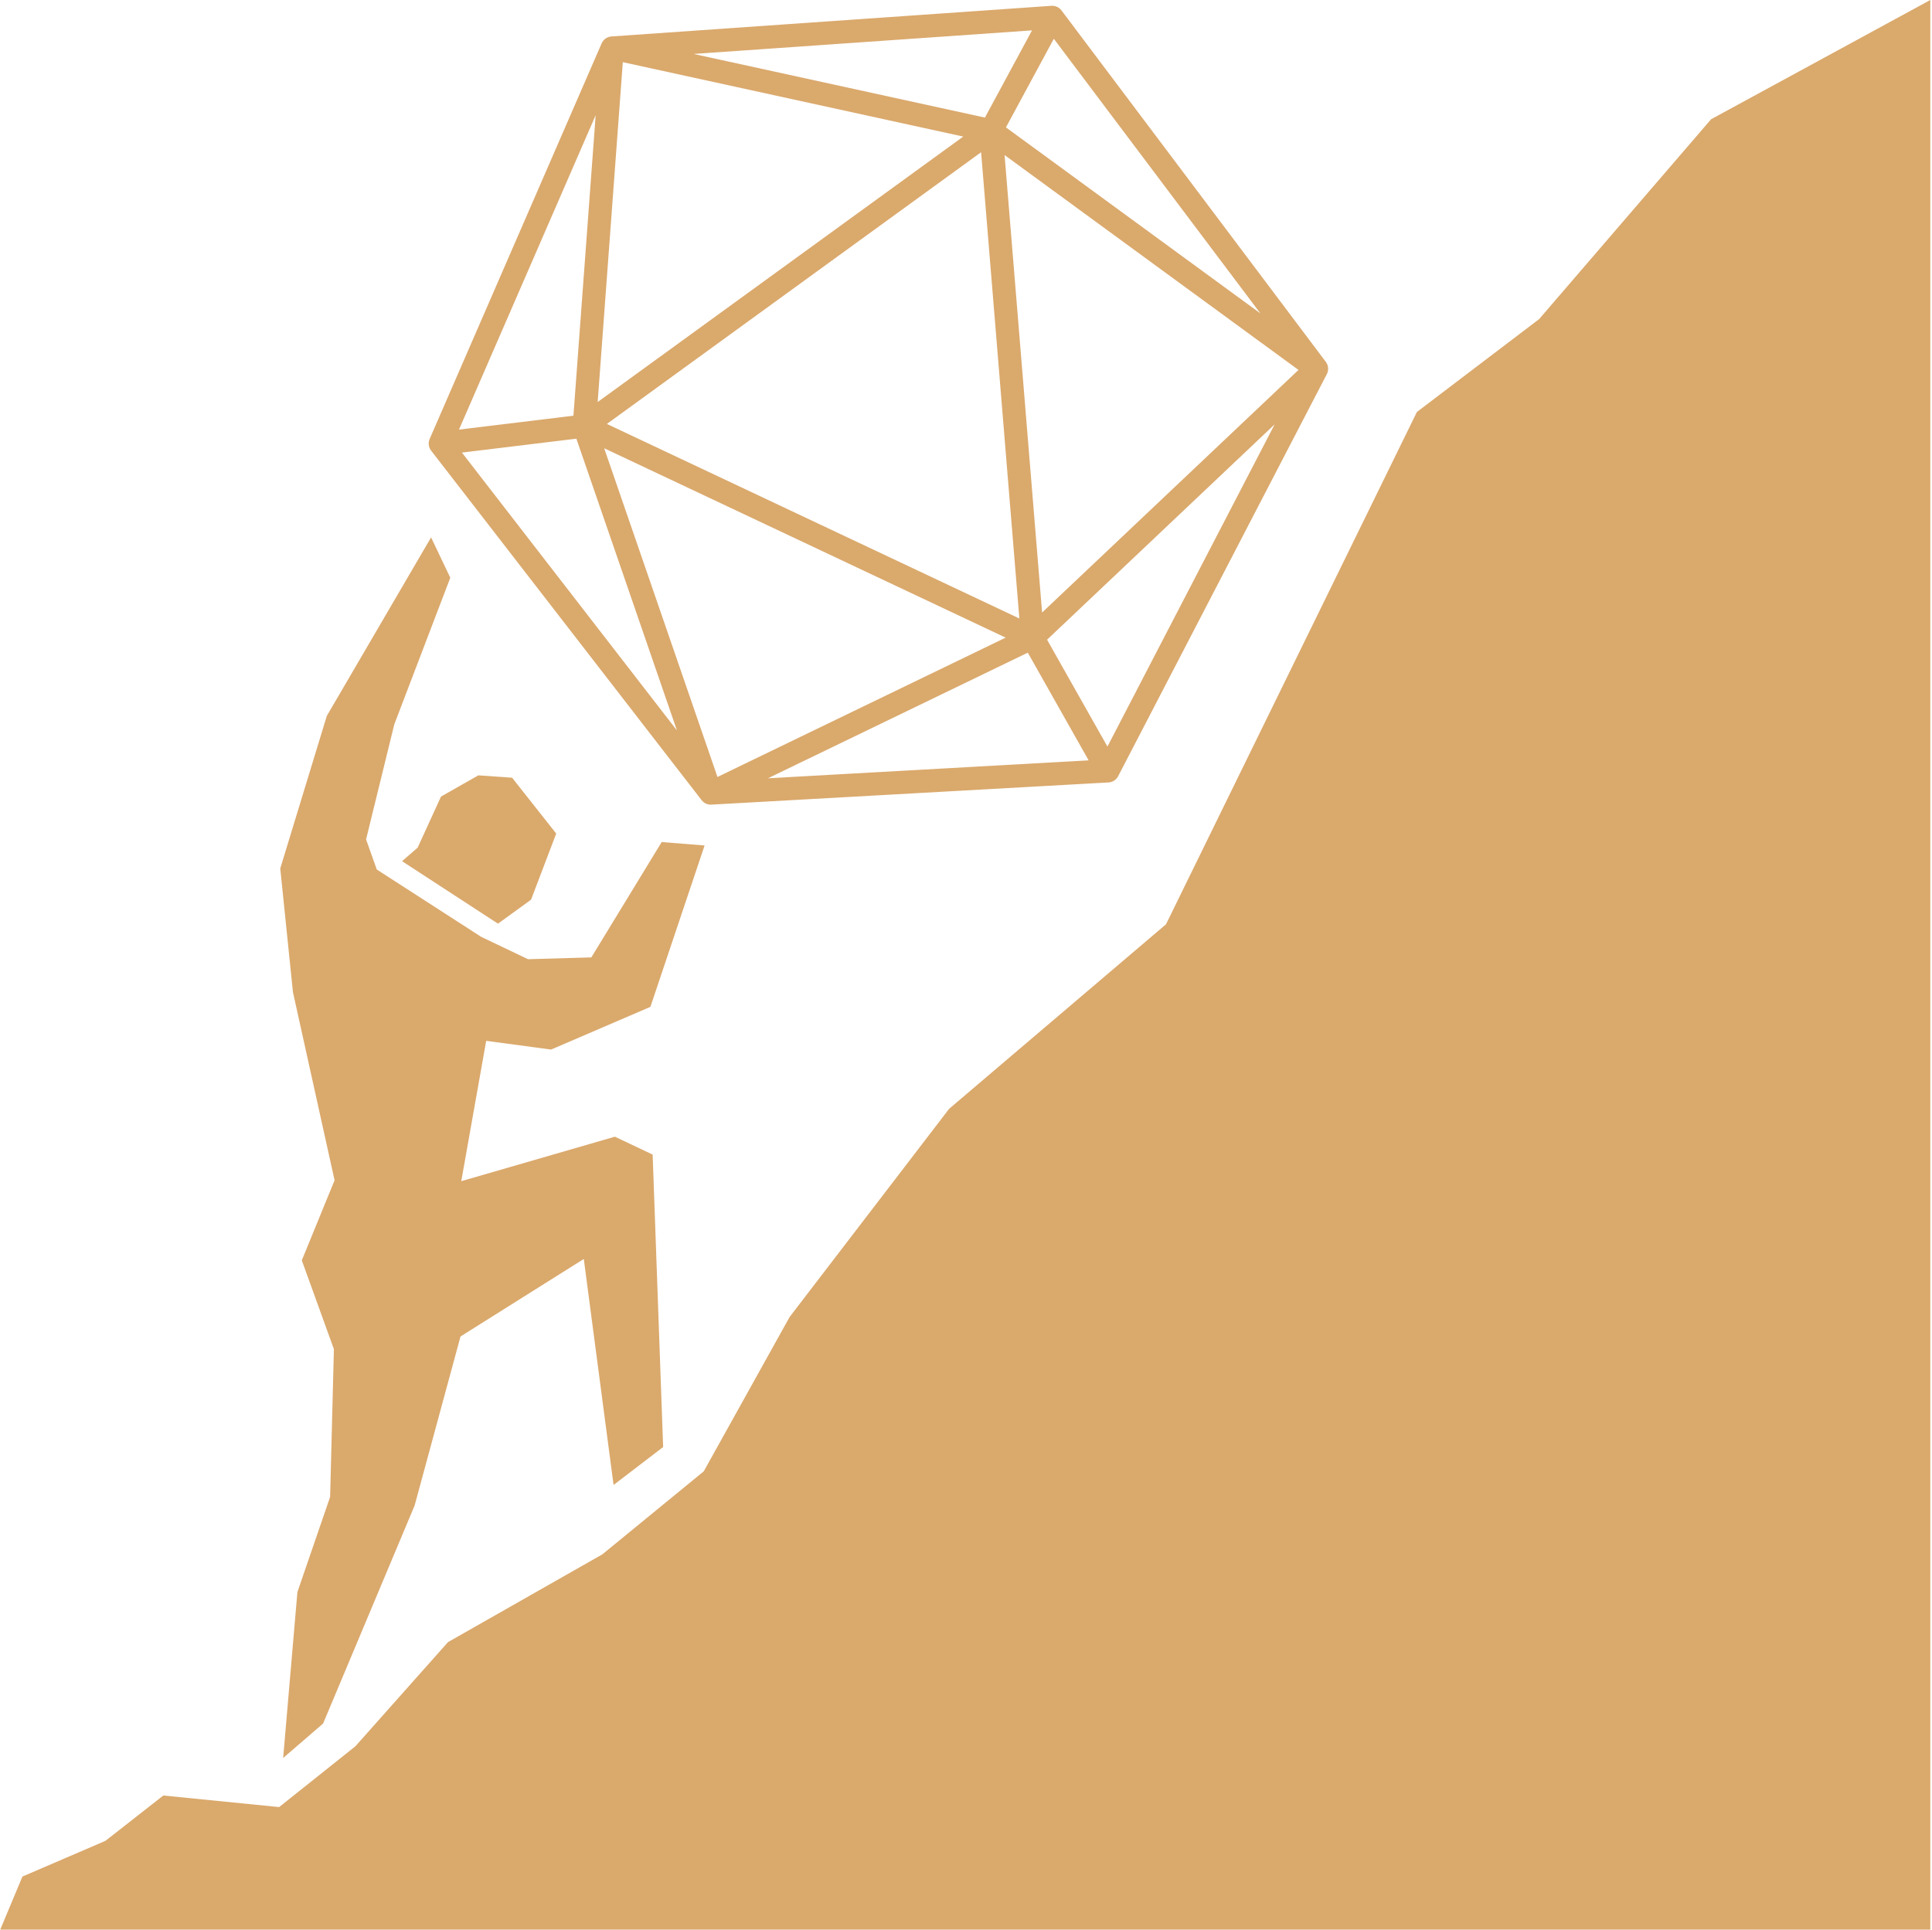 <svg width="1001" height="1000" viewBox="0 0 1001 1000" fill="none" xmlns="http://www.w3.org/2000/svg">
<g clip-path="url(#clip0_395_2)">
<path d="M317.217 24.878L228.123 229.866M317.217 24.878L545.169 9M317.217 24.878L302.724 220.798M317.217 24.878L513.433 67.764M228.123 229.866L368.262 411M228.123 229.866L302.724 220.798M545.169 9L682.123 191.126M545.169 9L513.433 67.764M302.724 220.798L368.262 411M302.724 220.798L513.433 67.764M302.724 220.798L534.975 330.378M513.433 67.764L682.123 191.126M513.433 67.764L534.975 330.378M574.003 399.502L682.123 191.126M574.003 399.502L368.262 411M574.003 399.502L534.975 330.378M682.123 191.126L534.975 330.378M368.262 411L534.975 330.378" stroke="#DAA96C" stroke-width="12" stroke-linecap="round" stroke-linejoin="round"/>
<path d="M1000.12 1000H0.123L11.623 972.5L54.623 954L84.623 930.5L144.623 936.5L184.123 905L232.123 851L312.123 805.5L364.623 762.5L409.123 682.5L491.771 574.61L604.123 479L734.123 213.5L797.451 165.367L886.537 61.804L1000.12 0V1000Z" fill="#DAA96C"/>
<path d="M238.602 692.607L214.815 780.234L167.404 893.198L146.704 911.052L154.092 825.07L171.037 775.762L173.003 699.183L156.367 653.166L173.35 611.671L151.771 514.112L145.204 450.076L169.325 371.012L223.349 278.493L233.305 299.402L204.287 375.404L189.665 435.01L195.212 450.609L249.297 485.501L273.575 497.101L306.386 496.157L342.831 436.38L365.06 438.16L336.985 521.789L285.527 543.922L251.907 539.4L238.985 612.128L318.566 589.076L338.145 598.354L343.584 749.905L317.897 769.566L302.472 652.443L238.602 692.607Z" fill="#DAA96C"/>
<path d="M228.505 412.799L216.384 439.287L208.311 446.293L258.008 478.675L275.145 466.252L288.181 431.981L265.326 403.043L247.838 401.818L228.505 412.799Z" fill="#DAA96C"/>
</g>
<defs>
<clipPath id="clip0_395_2">
<rect width="1000" height="1000" fill="white" transform="translate(0.123)"/>
</clipPath>
</defs>
</svg>

